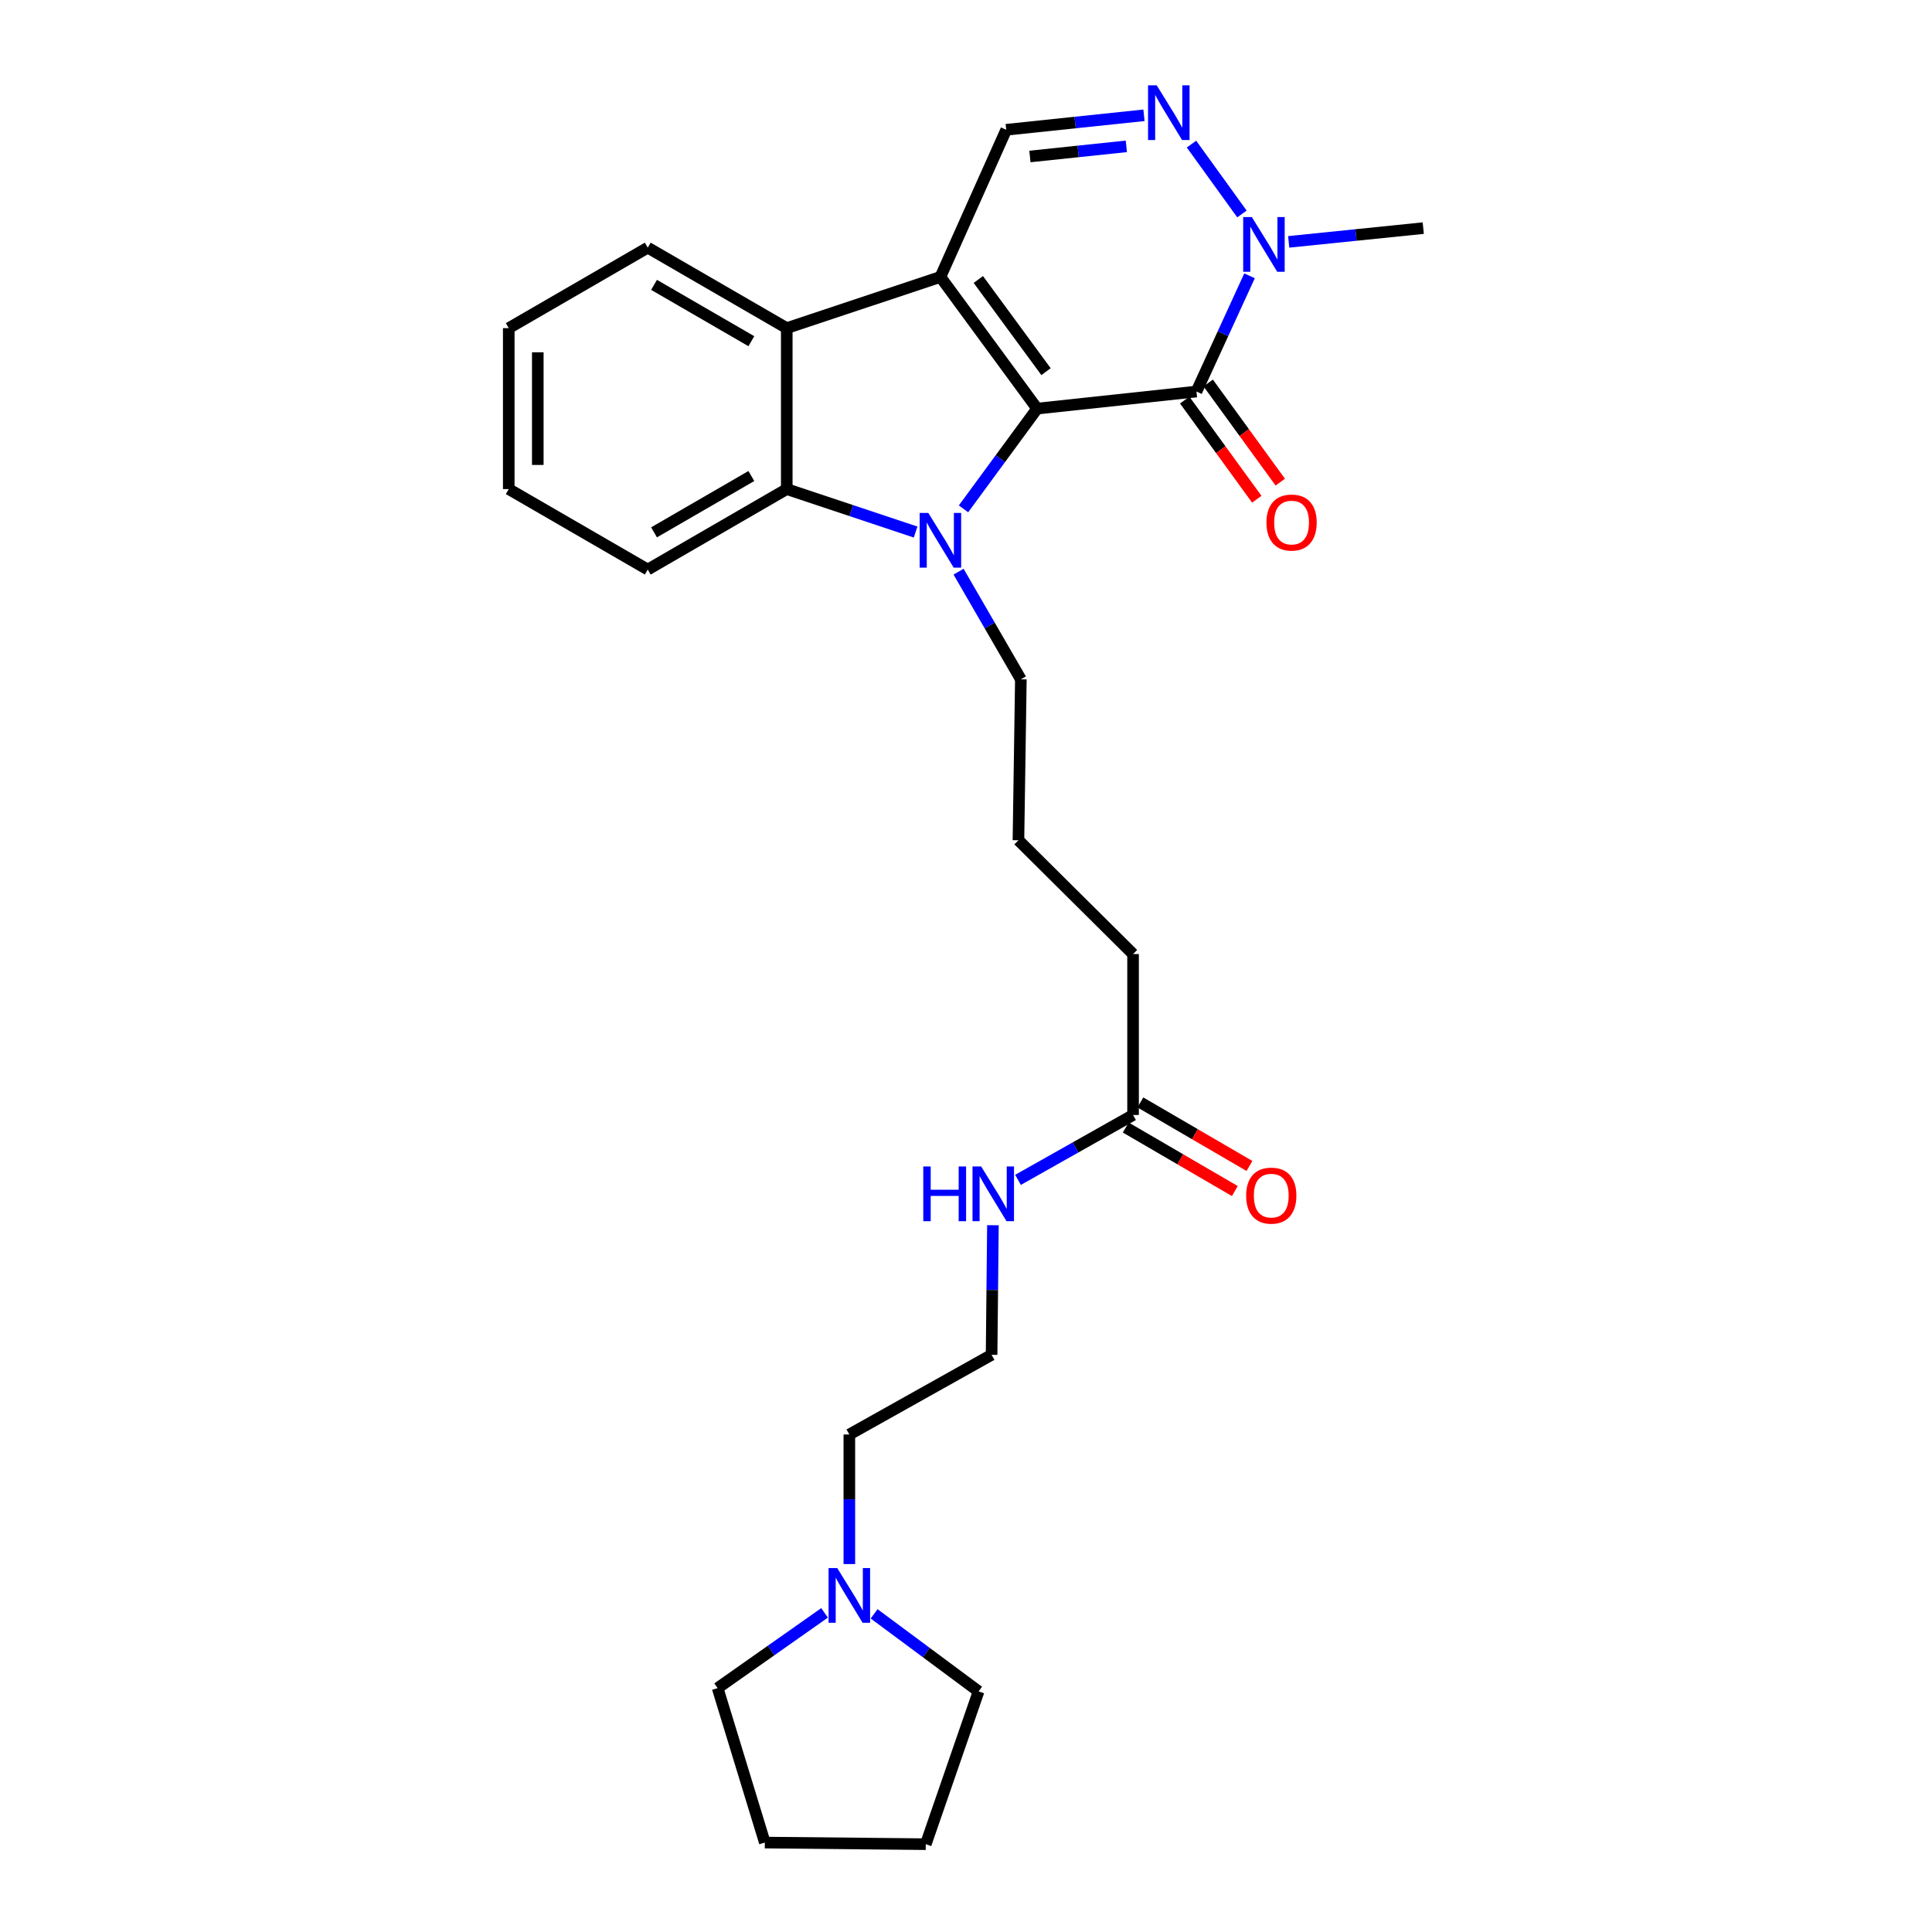 <?xml version='1.0' encoding='iso-8859-1'?>
<svg version='1.1' baseProfile='full'
              xmlns='http://www.w3.org/2000/svg'
                      xmlns:rdkit='http://www.rdkit.org/xml'
                      xmlns:xlink='http://www.w3.org/1999/xlink'
                  xml:space='preserve'
width='1000px' height='1000px' viewBox='0 0 1000 1000'>
<!-- END OF HEADER -->
<rect style='opacity:1.0;fill:#FFFFFF;stroke:none' width='1000' height='1000' x='0' y='0'> </rect>
<path class='bond-0' d='M 536.814,211.492 L 486.754,143.335' style='fill:none;fill-rule:evenodd;stroke:#000000;stroke-width:6px;stroke-linecap:butt;stroke-linejoin:miter;stroke-opacity:1' />
<path class='bond-0' d='M 541.421,192.37 L 506.379,144.66' style='fill:none;fill-rule:evenodd;stroke:#000000;stroke-width:6px;stroke-linecap:butt;stroke-linejoin:miter;stroke-opacity:1' />
<path class='bond-1' d='M 536.814,211.492 L 517.76,237.438' style='fill:none;fill-rule:evenodd;stroke:#000000;stroke-width:6px;stroke-linecap:butt;stroke-linejoin:miter;stroke-opacity:1' />
<path class='bond-1' d='M 517.76,237.438 L 498.706,263.383' style='fill:none;fill-rule:evenodd;stroke:#0000FF;stroke-width:6px;stroke-linecap:butt;stroke-linejoin:miter;stroke-opacity:1' />
<path class='bond-2' d='M 536.814,211.492 L 619.285,202.656' style='fill:none;fill-rule:evenodd;stroke:#000000;stroke-width:6px;stroke-linecap:butt;stroke-linejoin:miter;stroke-opacity:1' />
<path class='bond-3' d='M 486.754,143.335 L 407.223,169.843' style='fill:none;fill-rule:evenodd;stroke:#000000;stroke-width:6px;stroke-linecap:butt;stroke-linejoin:miter;stroke-opacity:1' />
<path class='bond-7' d='M 486.754,143.335 L 520.82,67.169' style='fill:none;fill-rule:evenodd;stroke:#000000;stroke-width:6px;stroke-linecap:butt;stroke-linejoin:miter;stroke-opacity:1' />
<path class='bond-4' d='M 473.919,275.379 L 440.571,264.264' style='fill:none;fill-rule:evenodd;stroke:#0000FF;stroke-width:6px;stroke-linecap:butt;stroke-linejoin:miter;stroke-opacity:1' />
<path class='bond-4' d='M 440.571,264.264 L 407.223,253.15' style='fill:none;fill-rule:evenodd;stroke:#000000;stroke-width:6px;stroke-linecap:butt;stroke-linejoin:miter;stroke-opacity:1' />
<path class='bond-12' d='M 496.151,295.896 L 512.273,323.755' style='fill:none;fill-rule:evenodd;stroke:#0000FF;stroke-width:6px;stroke-linecap:butt;stroke-linejoin:miter;stroke-opacity:1' />
<path class='bond-12' d='M 512.273,323.755 L 528.395,351.614' style='fill:none;fill-rule:evenodd;stroke:#000000;stroke-width:6px;stroke-linecap:butt;stroke-linejoin:miter;stroke-opacity:1' />
<path class='bond-6' d='M 619.285,202.656 L 633.021,172.709' style='fill:none;fill-rule:evenodd;stroke:#000000;stroke-width:6px;stroke-linecap:butt;stroke-linejoin:miter;stroke-opacity:1' />
<path class='bond-6' d='M 633.021,172.709 L 646.756,142.761' style='fill:none;fill-rule:evenodd;stroke:#0000FF;stroke-width:6px;stroke-linecap:butt;stroke-linejoin:miter;stroke-opacity:1' />
<path class='bond-8' d='M 613.205,207.075 L 631.856,232.734' style='fill:none;fill-rule:evenodd;stroke:#000000;stroke-width:6px;stroke-linecap:butt;stroke-linejoin:miter;stroke-opacity:1' />
<path class='bond-8' d='M 631.856,232.734 L 650.507,258.393' style='fill:none;fill-rule:evenodd;stroke:#FF0000;stroke-width:6px;stroke-linecap:butt;stroke-linejoin:miter;stroke-opacity:1' />
<path class='bond-8' d='M 625.365,198.237 L 644.016,223.896' style='fill:none;fill-rule:evenodd;stroke:#000000;stroke-width:6px;stroke-linecap:butt;stroke-linejoin:miter;stroke-opacity:1' />
<path class='bond-8' d='M 644.016,223.896 L 662.667,249.554' style='fill:none;fill-rule:evenodd;stroke:#FF0000;stroke-width:6px;stroke-linecap:butt;stroke-linejoin:miter;stroke-opacity:1' />
<path class='bond-16' d='M 407.223,169.843 L 335.274,128.185' style='fill:none;fill-rule:evenodd;stroke:#000000;stroke-width:6px;stroke-linecap:butt;stroke-linejoin:miter;stroke-opacity:1' />
<path class='bond-16' d='M 388.898,176.604 L 338.534,147.444' style='fill:none;fill-rule:evenodd;stroke:#000000;stroke-width:6px;stroke-linecap:butt;stroke-linejoin:miter;stroke-opacity:1' />
<path class='bond-27' d='M 407.223,169.843 L 407.223,253.15' style='fill:none;fill-rule:evenodd;stroke:#000000;stroke-width:6px;stroke-linecap:butt;stroke-linejoin:miter;stroke-opacity:1' />
<path class='bond-15' d='M 407.223,253.15 L 335.274,294.799' style='fill:none;fill-rule:evenodd;stroke:#000000;stroke-width:6px;stroke-linecap:butt;stroke-linejoin:miter;stroke-opacity:1' />
<path class='bond-15' d='M 388.899,246.387 L 338.535,275.541' style='fill:none;fill-rule:evenodd;stroke:#000000;stroke-width:6px;stroke-linecap:butt;stroke-linejoin:miter;stroke-opacity:1' />
<path class='bond-5' d='M 616.715,74.587 L 642.829,110.746' style='fill:none;fill-rule:evenodd;stroke:#0000FF;stroke-width:6px;stroke-linecap:butt;stroke-linejoin:miter;stroke-opacity:1' />
<path class='bond-28' d='M 592.115,59.676 L 556.468,63.422' style='fill:none;fill-rule:evenodd;stroke:#0000FF;stroke-width:6px;stroke-linecap:butt;stroke-linejoin:miter;stroke-opacity:1' />
<path class='bond-28' d='M 556.468,63.422 L 520.82,67.169' style='fill:none;fill-rule:evenodd;stroke:#000000;stroke-width:6px;stroke-linecap:butt;stroke-linejoin:miter;stroke-opacity:1' />
<path class='bond-28' d='M 582.992,75.75 L 558.039,78.373' style='fill:none;fill-rule:evenodd;stroke:#0000FF;stroke-width:6px;stroke-linecap:butt;stroke-linejoin:miter;stroke-opacity:1' />
<path class='bond-28' d='M 558.039,78.373 L 533.086,80.996' style='fill:none;fill-rule:evenodd;stroke:#000000;stroke-width:6px;stroke-linecap:butt;stroke-linejoin:miter;stroke-opacity:1' />
<path class='bond-14' d='M 667.024,125.196 L 701.849,121.634' style='fill:none;fill-rule:evenodd;stroke:#0000FF;stroke-width:6px;stroke-linecap:butt;stroke-linejoin:miter;stroke-opacity:1' />
<path class='bond-14' d='M 701.849,121.634 L 736.674,118.072' style='fill:none;fill-rule:evenodd;stroke:#000000;stroke-width:6px;stroke-linecap:butt;stroke-linejoin:miter;stroke-opacity:1' />
<path class='bond-9' d='M 439.618,809.555 L 439.618,776.023' style='fill:none;fill-rule:evenodd;stroke:#0000FF;stroke-width:6px;stroke-linecap:butt;stroke-linejoin:miter;stroke-opacity:1' />
<path class='bond-9' d='M 439.618,776.023 L 439.618,742.491' style='fill:none;fill-rule:evenodd;stroke:#000000;stroke-width:6px;stroke-linecap:butt;stroke-linejoin:miter;stroke-opacity:1' />
<path class='bond-21' d='M 426.794,834.82 L 399.12,854.291' style='fill:none;fill-rule:evenodd;stroke:#0000FF;stroke-width:6px;stroke-linecap:butt;stroke-linejoin:miter;stroke-opacity:1' />
<path class='bond-21' d='M 399.12,854.291 L 371.445,873.761' style='fill:none;fill-rule:evenodd;stroke:#000000;stroke-width:6px;stroke-linecap:butt;stroke-linejoin:miter;stroke-opacity:1' />
<path class='bond-22' d='M 452.441,835.316 L 479.482,855.386' style='fill:none;fill-rule:evenodd;stroke:#0000FF;stroke-width:6px;stroke-linecap:butt;stroke-linejoin:miter;stroke-opacity:1' />
<path class='bond-22' d='M 479.482,855.386 L 506.523,875.456' style='fill:none;fill-rule:evenodd;stroke:#000000;stroke-width:6px;stroke-linecap:butt;stroke-linejoin:miter;stroke-opacity:1' />
<path class='bond-10' d='M 586.472,577.114 L 586.472,493.816' style='fill:none;fill-rule:evenodd;stroke:#000000;stroke-width:6px;stroke-linecap:butt;stroke-linejoin:miter;stroke-opacity:1' />
<path class='bond-11' d='M 582.689,583.609 L 610.92,600.05' style='fill:none;fill-rule:evenodd;stroke:#000000;stroke-width:6px;stroke-linecap:butt;stroke-linejoin:miter;stroke-opacity:1' />
<path class='bond-11' d='M 610.92,600.05 L 639.151,616.491' style='fill:none;fill-rule:evenodd;stroke:#FF0000;stroke-width:6px;stroke-linecap:butt;stroke-linejoin:miter;stroke-opacity:1' />
<path class='bond-11' d='M 590.254,570.619 L 618.485,587.06' style='fill:none;fill-rule:evenodd;stroke:#000000;stroke-width:6px;stroke-linecap:butt;stroke-linejoin:miter;stroke-opacity:1' />
<path class='bond-11' d='M 618.485,587.06 L 646.716,603.5' style='fill:none;fill-rule:evenodd;stroke:#FF0000;stroke-width:6px;stroke-linecap:butt;stroke-linejoin:miter;stroke-opacity:1' />
<path class='bond-13' d='M 586.472,577.114 L 556.697,593.907' style='fill:none;fill-rule:evenodd;stroke:#000000;stroke-width:6px;stroke-linecap:butt;stroke-linejoin:miter;stroke-opacity:1' />
<path class='bond-13' d='M 556.697,593.907 L 526.923,610.699' style='fill:none;fill-rule:evenodd;stroke:#0000FF;stroke-width:6px;stroke-linecap:butt;stroke-linejoin:miter;stroke-opacity:1' />
<path class='bond-19' d='M 528.395,351.614 L 527.143,434.921' style='fill:none;fill-rule:evenodd;stroke:#000000;stroke-width:6px;stroke-linecap:butt;stroke-linejoin:miter;stroke-opacity:1' />
<path class='bond-17' d='M 513.938,634.171 L 513.592,667.711' style='fill:none;fill-rule:evenodd;stroke:#0000FF;stroke-width:6px;stroke-linecap:butt;stroke-linejoin:miter;stroke-opacity:1' />
<path class='bond-17' d='M 513.592,667.711 L 513.246,701.252' style='fill:none;fill-rule:evenodd;stroke:#000000;stroke-width:6px;stroke-linecap:butt;stroke-linejoin:miter;stroke-opacity:1' />
<path class='bond-24' d='M 335.274,294.799 L 263.326,253.15' style='fill:none;fill-rule:evenodd;stroke:#000000;stroke-width:6px;stroke-linecap:butt;stroke-linejoin:miter;stroke-opacity:1' />
<path class='bond-23' d='M 335.274,128.185 L 263.326,169.843' style='fill:none;fill-rule:evenodd;stroke:#000000;stroke-width:6px;stroke-linecap:butt;stroke-linejoin:miter;stroke-opacity:1' />
<path class='bond-18' d='M 513.246,701.252 L 439.618,742.491' style='fill:none;fill-rule:evenodd;stroke:#000000;stroke-width:6px;stroke-linecap:butt;stroke-linejoin:miter;stroke-opacity:1' />
<path class='bond-20' d='M 527.143,434.921 L 586.472,493.816' style='fill:none;fill-rule:evenodd;stroke:#000000;stroke-width:6px;stroke-linecap:butt;stroke-linejoin:miter;stroke-opacity:1' />
<path class='bond-25' d='M 371.445,873.761 L 395.873,953.71' style='fill:none;fill-rule:evenodd;stroke:#000000;stroke-width:6px;stroke-linecap:butt;stroke-linejoin:miter;stroke-opacity:1' />
<path class='bond-26' d='M 506.523,875.456 L 479.18,954.545' style='fill:none;fill-rule:evenodd;stroke:#000000;stroke-width:6px;stroke-linecap:butt;stroke-linejoin:miter;stroke-opacity:1' />
<path class='bond-29' d='M 263.326,169.843 L 263.326,253.15' style='fill:none;fill-rule:evenodd;stroke:#000000;stroke-width:6px;stroke-linecap:butt;stroke-linejoin:miter;stroke-opacity:1' />
<path class='bond-29' d='M 278.358,182.339 L 278.358,240.654' style='fill:none;fill-rule:evenodd;stroke:#000000;stroke-width:6px;stroke-linecap:butt;stroke-linejoin:miter;stroke-opacity:1' />
<path class='bond-30' d='M 395.873,953.71 L 479.18,954.545' style='fill:none;fill-rule:evenodd;stroke:#000000;stroke-width:6px;stroke-linecap:butt;stroke-linejoin:miter;stroke-opacity:1' />
<path  class='atom-2' d='M 480.494 265.497
L 489.774 280.497
Q 490.694 281.977, 492.174 284.657
Q 493.654 287.337, 493.734 287.497
L 493.734 265.497
L 497.494 265.497
L 497.494 293.817
L 493.614 293.817
L 483.654 277.417
Q 482.494 275.497, 481.254 273.297
Q 480.054 271.097, 479.694 270.417
L 479.694 293.817
L 476.014 293.817
L 476.014 265.497
L 480.494 265.497
' fill='#0000FF'/>
<path  class='atom-6' d='M 598.711 44.165
L 607.991 59.165
Q 608.911 60.645, 610.391 63.325
Q 611.871 66.005, 611.951 66.165
L 611.951 44.165
L 615.711 44.165
L 615.711 72.485
L 611.831 72.485
L 601.871 56.085
Q 600.711 54.165, 599.471 51.965
Q 598.271 49.765, 597.911 49.085
L 597.911 72.485
L 594.231 72.485
L 594.231 44.165
L 598.711 44.165
' fill='#0000FF'/>
<path  class='atom-7' d='M 647.951 112.347
L 657.231 127.347
Q 658.151 128.827, 659.631 131.507
Q 661.111 134.187, 661.191 134.347
L 661.191 112.347
L 664.951 112.347
L 664.951 140.667
L 661.071 140.667
L 651.111 124.267
Q 649.951 122.347, 648.711 120.147
Q 647.511 117.947, 647.151 117.267
L 647.151 140.667
L 643.471 140.667
L 643.471 112.347
L 647.951 112.347
' fill='#0000FF'/>
<path  class='atom-9' d='M 655.517 270.467
Q 655.517 263.667, 658.877 259.867
Q 662.237 256.067, 668.517 256.067
Q 674.797 256.067, 678.157 259.867
Q 681.517 263.667, 681.517 270.467
Q 681.517 277.347, 678.117 281.267
Q 674.717 285.147, 668.517 285.147
Q 662.277 285.147, 658.877 281.267
Q 655.517 277.387, 655.517 270.467
M 668.517 281.947
Q 672.837 281.947, 675.157 279.067
Q 677.517 276.147, 677.517 270.467
Q 677.517 264.907, 675.157 262.107
Q 672.837 259.267, 668.517 259.267
Q 664.197 259.267, 661.837 262.067
Q 659.517 264.867, 659.517 270.467
Q 659.517 276.187, 661.837 279.067
Q 664.197 281.947, 668.517 281.947
' fill='#FF0000'/>
<path  class='atom-10' d='M 433.358 811.638
L 442.638 826.638
Q 443.558 828.118, 445.038 830.798
Q 446.518 833.478, 446.598 833.638
L 446.598 811.638
L 450.358 811.638
L 450.358 839.958
L 446.478 839.958
L 436.518 823.558
Q 435.358 821.638, 434.118 819.438
Q 432.918 817.238, 432.558 816.558
L 432.558 839.958
L 428.878 839.958
L 428.878 811.638
L 433.358 811.638
' fill='#0000FF'/>
<path  class='atom-12' d='M 645.003 618.852
Q 645.003 612.052, 648.363 608.252
Q 651.723 604.452, 658.003 604.452
Q 664.283 604.452, 667.643 608.252
Q 671.003 612.052, 671.003 618.852
Q 671.003 625.732, 667.603 629.652
Q 664.203 633.532, 658.003 633.532
Q 651.763 633.532, 648.363 629.652
Q 645.003 625.772, 645.003 618.852
M 658.003 630.332
Q 662.323 630.332, 664.643 627.452
Q 667.003 624.532, 667.003 618.852
Q 667.003 613.292, 664.643 610.492
Q 662.323 607.652, 658.003 607.652
Q 653.683 607.652, 651.323 610.452
Q 649.003 613.252, 649.003 618.852
Q 649.003 624.572, 651.323 627.452
Q 653.683 630.332, 658.003 630.332
' fill='#FF0000'/>
<path  class='atom-14' d='M 477.886 603.768
L 481.726 603.768
L 481.726 615.808
L 496.206 615.808
L 496.206 603.768
L 500.046 603.768
L 500.046 632.088
L 496.206 632.088
L 496.206 619.008
L 481.726 619.008
L 481.726 632.088
L 477.886 632.088
L 477.886 603.768
' fill='#0000FF'/>
<path  class='atom-14' d='M 507.846 603.768
L 517.126 618.768
Q 518.046 620.248, 519.526 622.928
Q 521.006 625.608, 521.086 625.768
L 521.086 603.768
L 524.846 603.768
L 524.846 632.088
L 520.966 632.088
L 511.006 615.688
Q 509.846 613.768, 508.606 611.568
Q 507.406 609.368, 507.046 608.688
L 507.046 632.088
L 503.366 632.088
L 503.366 603.768
L 507.846 603.768
' fill='#0000FF'/>
</svg>

